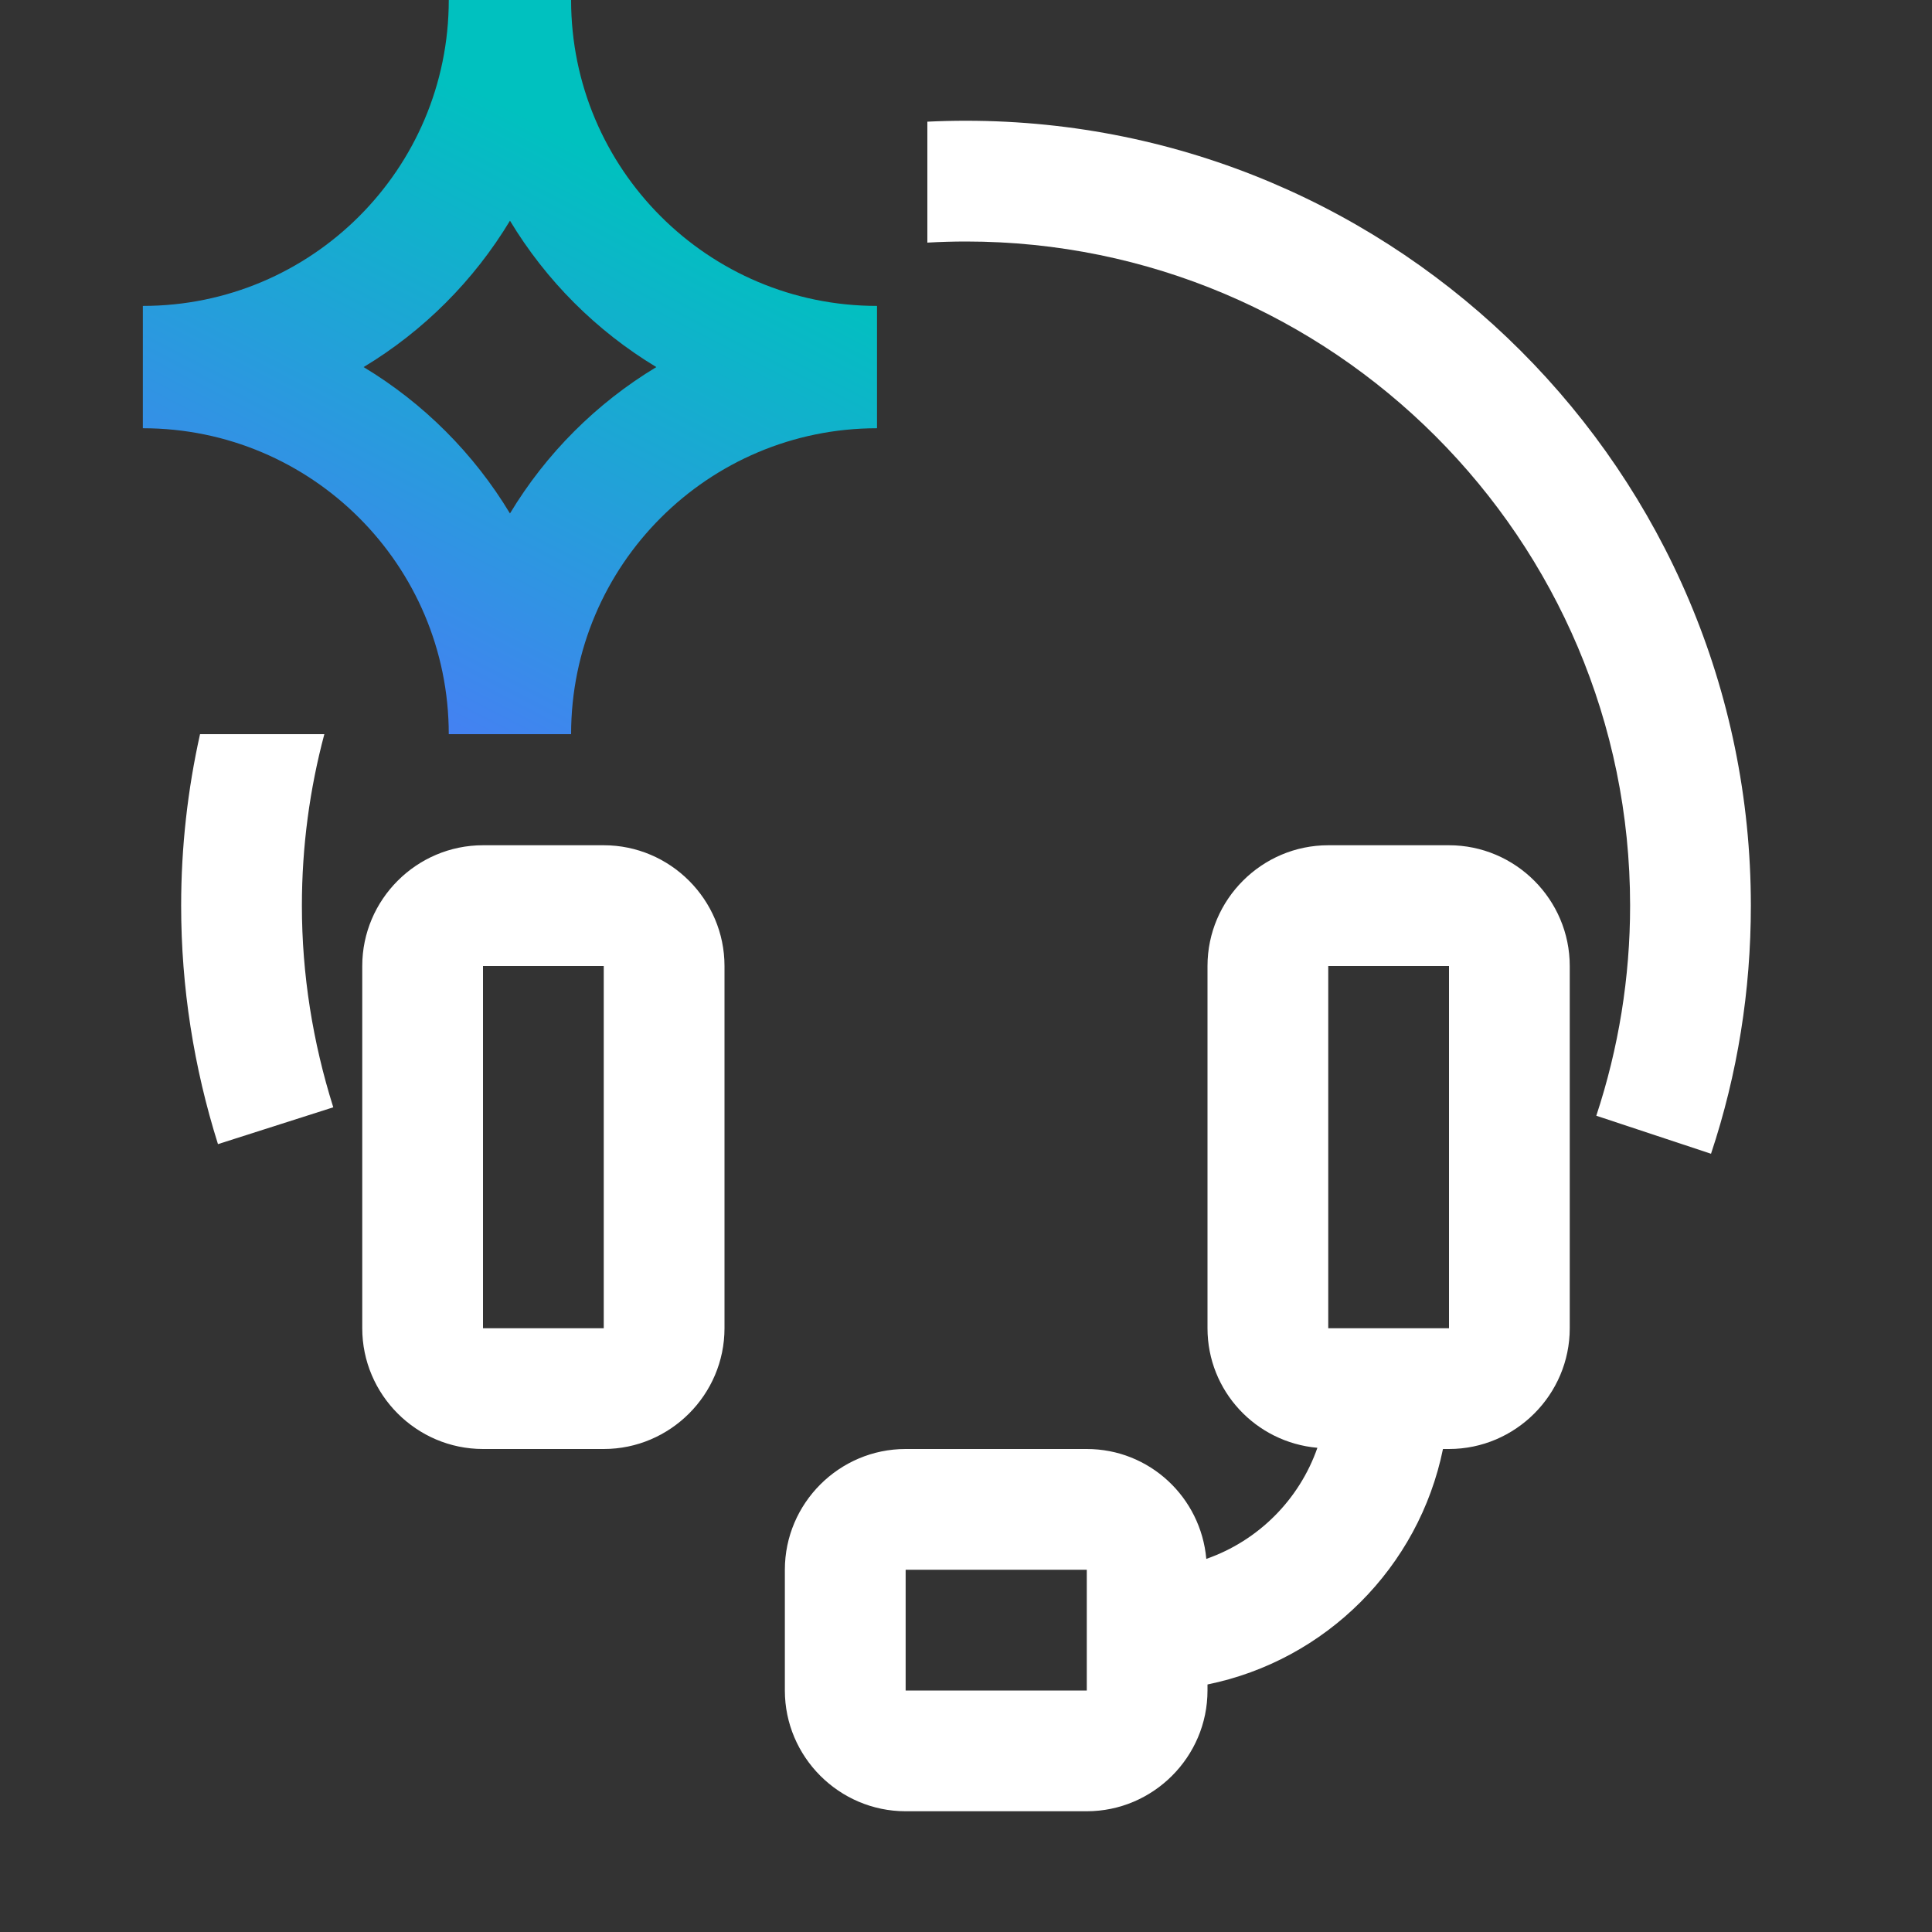 <svg width="50" height="50" viewBox="0 0 50 50" fill="none" xmlns="http://www.w3.org/2000/svg"><rect x="0" y="0" width="50" height="50" fill="#333333" stroke="none"/><path d="M37.5 21.875c1.719 0 3.125 1.406 3.125 3.125v9.375c0 1.719-1.406 3.125-3.125 3.125h-.156c-.625 3.062-3.031 5.469-6.094 6.094v.156c0 1.719-1.406 3.125-3.125 3.125h-4.688c-1.719 0-3.125-1.406-3.125-3.125v-3.125c0-1.719 1.406-3.125 3.125-3.125h4.688c1.625 0 2.953 1.25 3.094 2.844 1.344-.469 2.406-1.531 2.875-2.875C32.5 37.328 31.25 36 31.25 34.375V25c0-1.719 1.406-3.125 3.125-3.125H37.5ZM23.438 43.75h4.688v-3.125h-4.688v3.125ZM15.625 21.875c1.719 0 3.125 1.406 3.125 3.125v9.375c0 1.719-1.406 3.125-3.125 3.125H12.5c-1.719 0-3.125-1.406-3.125-3.125V25c0-1.719 1.406-3.125 3.125-3.125h3.125Zm-3.125 12.5h3.125V25H12.5v9.375Zm21.875 0H37.5V25h-3.125v9.375ZM25 3.125c11.203 0 20.312 9.109 20.312 20.312 0 2.203-.344 4.359-1.031 6.422l-2.969-.984c.578-1.75.875-3.578.875-5.438C42.188 13.953 34.484 6.25 25 6.25c-.336 0-.669.01-1 .029V3.149c.331-.016.665-.024 1-.024ZM8.394 19c-.378 1.416-.581 2.903-.581 4.438 0 1.781.281 3.531.812 5.219l-2.984.953c-.625-1.984-.953-4.062-.953-6.172 0-1.524.17-3.009.489-4.438h3.217Z" fill="#fff"/><path d="M14.78 0c0 4.372 3.545 7.917 7.917 7.917V11.083c-4.372 0-7.917 3.545-7.917 7.917h-3.166c0-4.372-3.545-7.917-7.917-7.917V7.917c4.372 0 7.917-3.545 7.917-7.917h3.166Zm-1.582 5.712C12.264 7.262 10.961 8.566 9.41 9.5c1.551.934 2.854 2.238 3.788 3.788.934-1.55 2.238-2.854 3.788-3.788-1.55-.934-2.854-2.238-3.788-3.788Z" fill="url(#paint0_linear_21_5503)"/><defs><linearGradient id="paint0_linear_21_5503" x1="10.804" y1="1.49" x2="3.832" y2="14.976" gradientUnits="userSpaceOnUse"><stop stop-color="#00C1BF"/><stop offset="1" stop-color="#4481F2"/></linearGradient></defs></svg>
